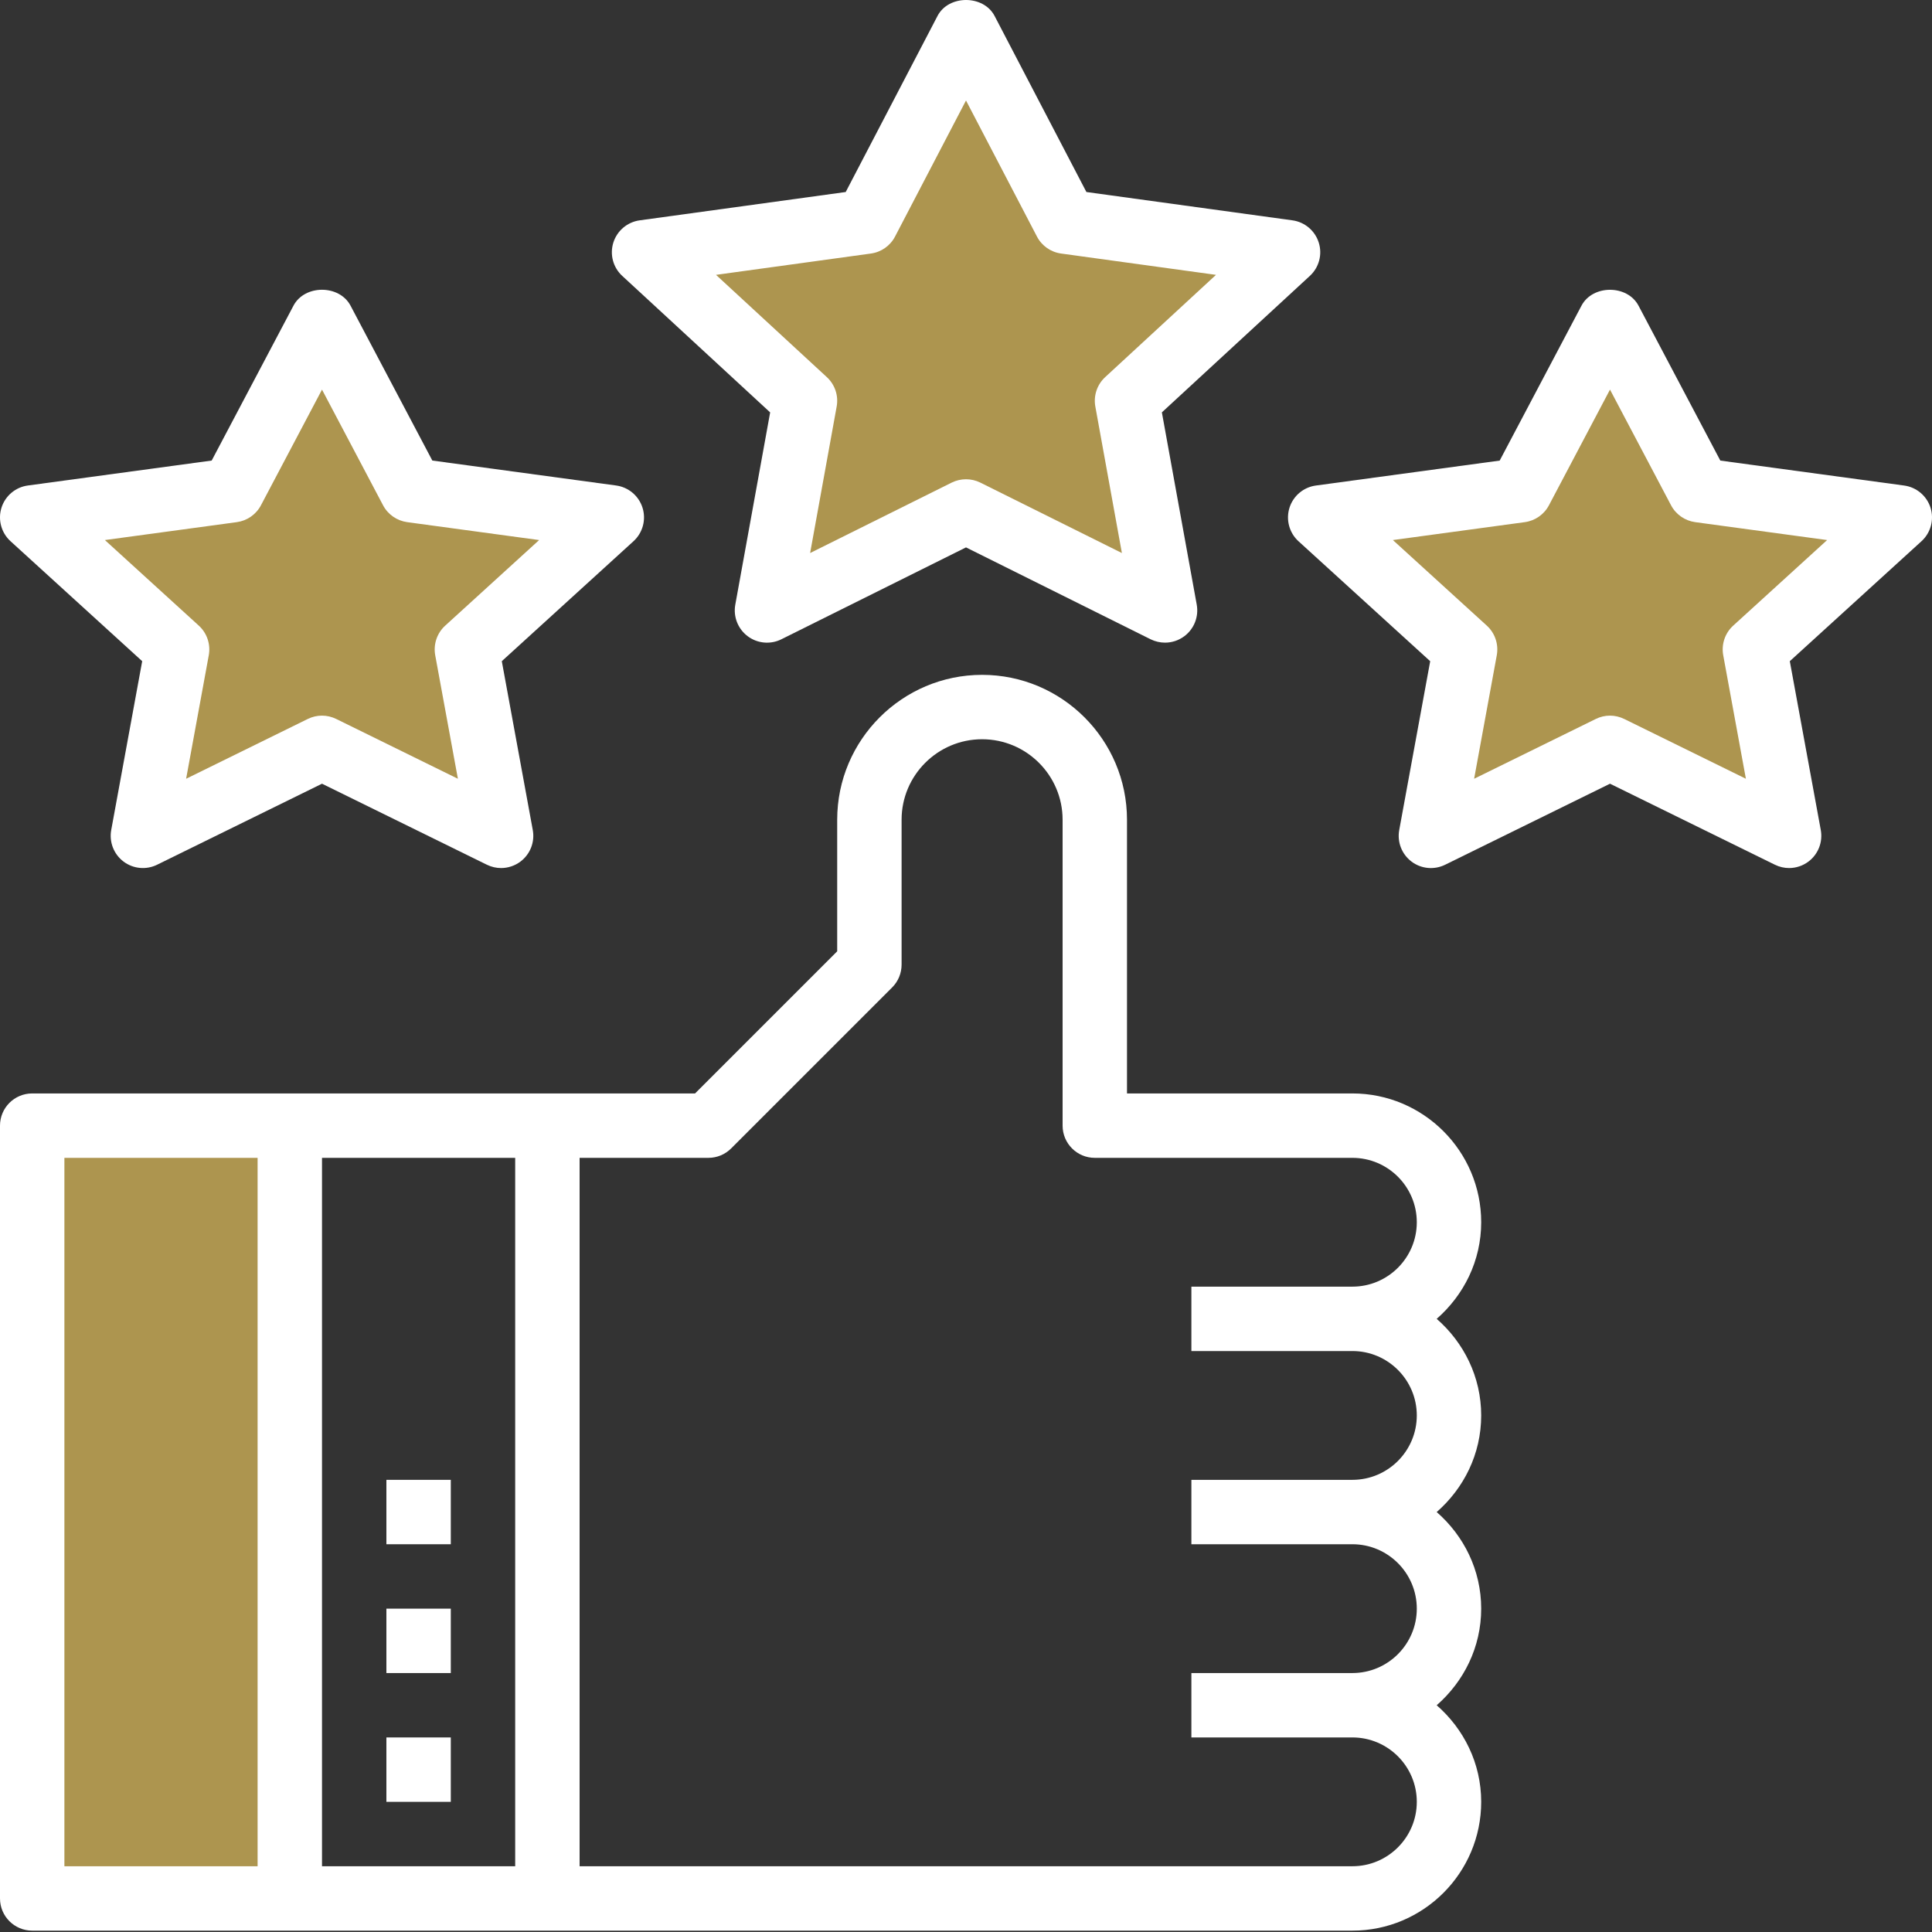 <?xml version="1.0" encoding="UTF-8"?> <svg xmlns="http://www.w3.org/2000/svg" width="190" height="190" viewBox="0 0 190 190" fill="none"><rect x="0" y="0" width="190" height="190" fill="#333333" stroke="none"/><g clip-path="url(#clip0_620_672)"><path d="M186.833 50.882L172.583 63.865L175.94 82.2L158.333 73.555L140.726 82.2L144.083 63.865L129.833 50.882L149.53 48.222L158.333 31.534L167.137 48.222L186.833 50.882Z" fill="#AD954F"></path><path d="M126.666 24.82L110.833 39.418L114.57 60.034L95 50.311L75.431 60.034L79.166 39.418L63.333 24.82L85.215 21.811L95 3.034L104.786 21.811L126.666 24.82Z" fill="#AD954F"></path><path d="M60.166 50.882L45.916 63.865L49.273 82.2L31.666 73.555L14.06 82.2L17.416 63.865L3.167 50.882L22.864 48.222L31.666 31.534L40.471 48.222L60.166 50.882Z" fill="#AD954F"></path><path d="M3.167 110.7H28.5V186.7H3.167V110.7Z" fill="#AD954F"></path><path d="M145.666 120.2C145.666 113.214 139.985 107.533 133 107.533H110.833V80.617C110.833 72.76 104.439 66.367 96.583 66.367C88.727 66.367 82.333 72.76 82.333 80.617V93.555L68.355 107.533H3.167C1.416 107.533 0 108.951 0 110.7V186.7C0 188.447 1.416 189.866 3.167 189.866H133C139.985 189.866 145.666 184.186 145.666 177.2C145.666 173.399 143.95 170.024 141.29 167.7C143.95 165.374 145.666 161.999 145.666 158.2C145.666 154.399 143.95 151.024 141.29 148.7C143.95 146.374 145.666 142.999 145.666 139.2C145.666 135.399 143.95 132.024 141.29 129.7C143.95 127.374 145.666 123.999 145.666 120.2ZM6.333 113.867H25.333V183.533H6.333V113.867ZM50.666 183.533H31.667V113.867H50.666V183.533ZM133 132.866C136.493 132.866 139.333 135.707 139.333 139.2C139.333 142.693 136.493 145.533 133 145.533H117.166V151.866H133C136.493 151.866 139.333 154.707 139.333 158.2C139.333 161.693 136.493 164.533 133 164.533H117.166V170.866H133C136.493 170.866 139.333 173.707 139.333 177.2C139.333 180.693 136.493 183.533 133 183.533H57V113.867H69.666C70.509 113.867 71.313 113.534 71.905 112.939L87.739 97.106C88.334 96.513 88.666 95.705 88.666 94.867V80.617C88.666 76.253 92.216 72.7 96.583 72.7C100.95 72.7 104.5 76.253 104.5 80.617V110.7C104.5 112.447 105.916 113.867 107.666 113.867H133C136.493 113.867 139.333 116.707 139.333 120.2C139.333 123.693 136.493 126.533 133 126.533H117.166V132.866H133Z" fill="white"></path><path d="M75.74 40.557L72.311 59.469C72.099 60.648 72.567 61.844 73.528 62.566C74.486 63.288 75.773 63.403 76.84 62.871L95 53.833L113.16 62.871C113.607 63.089 114.09 63.2 114.574 63.2C115.248 63.2 115.916 62.984 116.477 62.563C117.436 61.844 117.904 60.648 117.692 59.466L114.263 40.554L128.817 27.132C129.719 26.301 130.062 25.026 129.691 23.857C129.323 22.686 128.313 21.834 127.101 21.669L106.841 18.883L97.812 1.57C96.722 -0.523 93.284 -0.523 92.198 1.57L83.17 18.883L62.91 21.669C61.693 21.837 60.686 22.689 60.318 23.857C59.952 25.026 60.29 26.301 61.193 27.132L75.74 40.557ZM85.645 24.934C86.663 24.795 87.552 24.171 88.023 23.261L95 9.882L101.977 23.261C102.448 24.171 103.339 24.795 104.355 24.934L119.586 27.03L108.69 37.085C107.892 37.819 107.527 38.911 107.718 39.976L110.331 54.387L96.41 47.461C95.963 47.24 95.481 47.132 95 47.132C94.519 47.132 94.035 47.243 93.591 47.461L79.671 54.387L82.282 39.976C82.476 38.911 82.109 37.819 81.311 37.085L70.415 27.03L85.645 24.934Z" fill="white"></path><path d="M187.261 47.749L169.183 45.295L161.136 30.057C160.034 27.98 156.632 27.98 155.531 30.057L147.485 45.295L129.407 47.749C128.187 47.914 127.177 48.769 126.809 49.944C126.446 51.12 126.79 52.398 127.699 53.229L140.651 65.026L137.605 81.629C137.39 82.808 137.855 84.004 138.808 84.727C139.762 85.449 141.037 85.572 142.116 85.044L158.333 77.073L174.55 85.04C174.997 85.258 175.471 85.367 175.946 85.367C176.623 85.367 177.299 85.147 177.859 84.724C178.813 84.001 179.278 82.805 179.062 81.626L176.016 65.023L188.968 53.224C189.876 52.395 190.222 51.115 189.858 49.941C189.49 48.769 188.48 47.914 187.261 47.749ZM170.449 61.527C169.642 62.262 169.271 63.364 169.468 64.44L171.697 76.586L159.729 70.704C159.287 70.489 158.811 70.378 158.333 70.378C157.855 70.378 157.378 70.486 156.937 70.704L144.971 76.586L147.199 64.44C147.395 63.364 147.026 62.262 146.219 61.527L136.981 53.111L149.954 51.35C150.964 51.214 151.851 50.597 152.329 49.691L158.333 38.315L164.337 49.691C164.815 50.597 165.702 51.211 166.712 51.35L179.686 53.111L170.449 61.527Z" fill="white"></path><path d="M13.984 65.023L10.938 81.627C10.723 82.805 11.189 84.002 12.141 84.724C13.095 85.446 14.371 85.57 15.45 85.041L31.667 77.073L47.883 85.041C48.33 85.259 48.805 85.367 49.28 85.367C49.957 85.367 50.633 85.147 51.192 84.724C52.146 84.002 52.612 82.805 52.395 81.627L49.349 65.023L62.302 53.224C63.21 52.395 63.556 51.115 63.191 49.941C62.823 48.766 61.81 47.911 60.595 47.746L42.517 45.292L34.47 30.054C33.367 27.977 29.966 27.977 28.865 30.054L20.818 45.292L2.74 47.746C1.52 47.911 0.51 48.766 0.142 49.941C-0.221 51.115 0.124 52.395 1.033 53.224L13.984 65.023ZM23.288 51.35C24.297 51.214 25.185 50.597 25.663 49.691L31.667 38.316L37.671 49.691C38.148 50.597 39.036 51.211 40.046 51.35L53.02 53.111L43.783 61.527C42.976 62.262 42.605 63.364 42.801 64.44L45.031 76.586L33.063 70.704C32.621 70.489 32.145 70.378 31.667 70.378C31.189 70.378 30.711 70.486 30.27 70.704L18.304 76.586L20.532 64.44C20.729 63.364 20.359 62.262 19.552 61.527L10.315 53.111L23.288 51.35Z" fill="white"></path><path d="M38 170.867H44.333V177.2H38V170.867Z" fill="white"></path><path d="M38 158.2H44.333V164.534H38V158.2Z" fill="white"></path><path d="M38 145.533H44.333V151.867H38V145.533Z" fill="white"></path></g><defs><clipPath id="clip0_620_672"><rect width="190" height="190" fill="white"></rect></clipPath></defs></svg> 